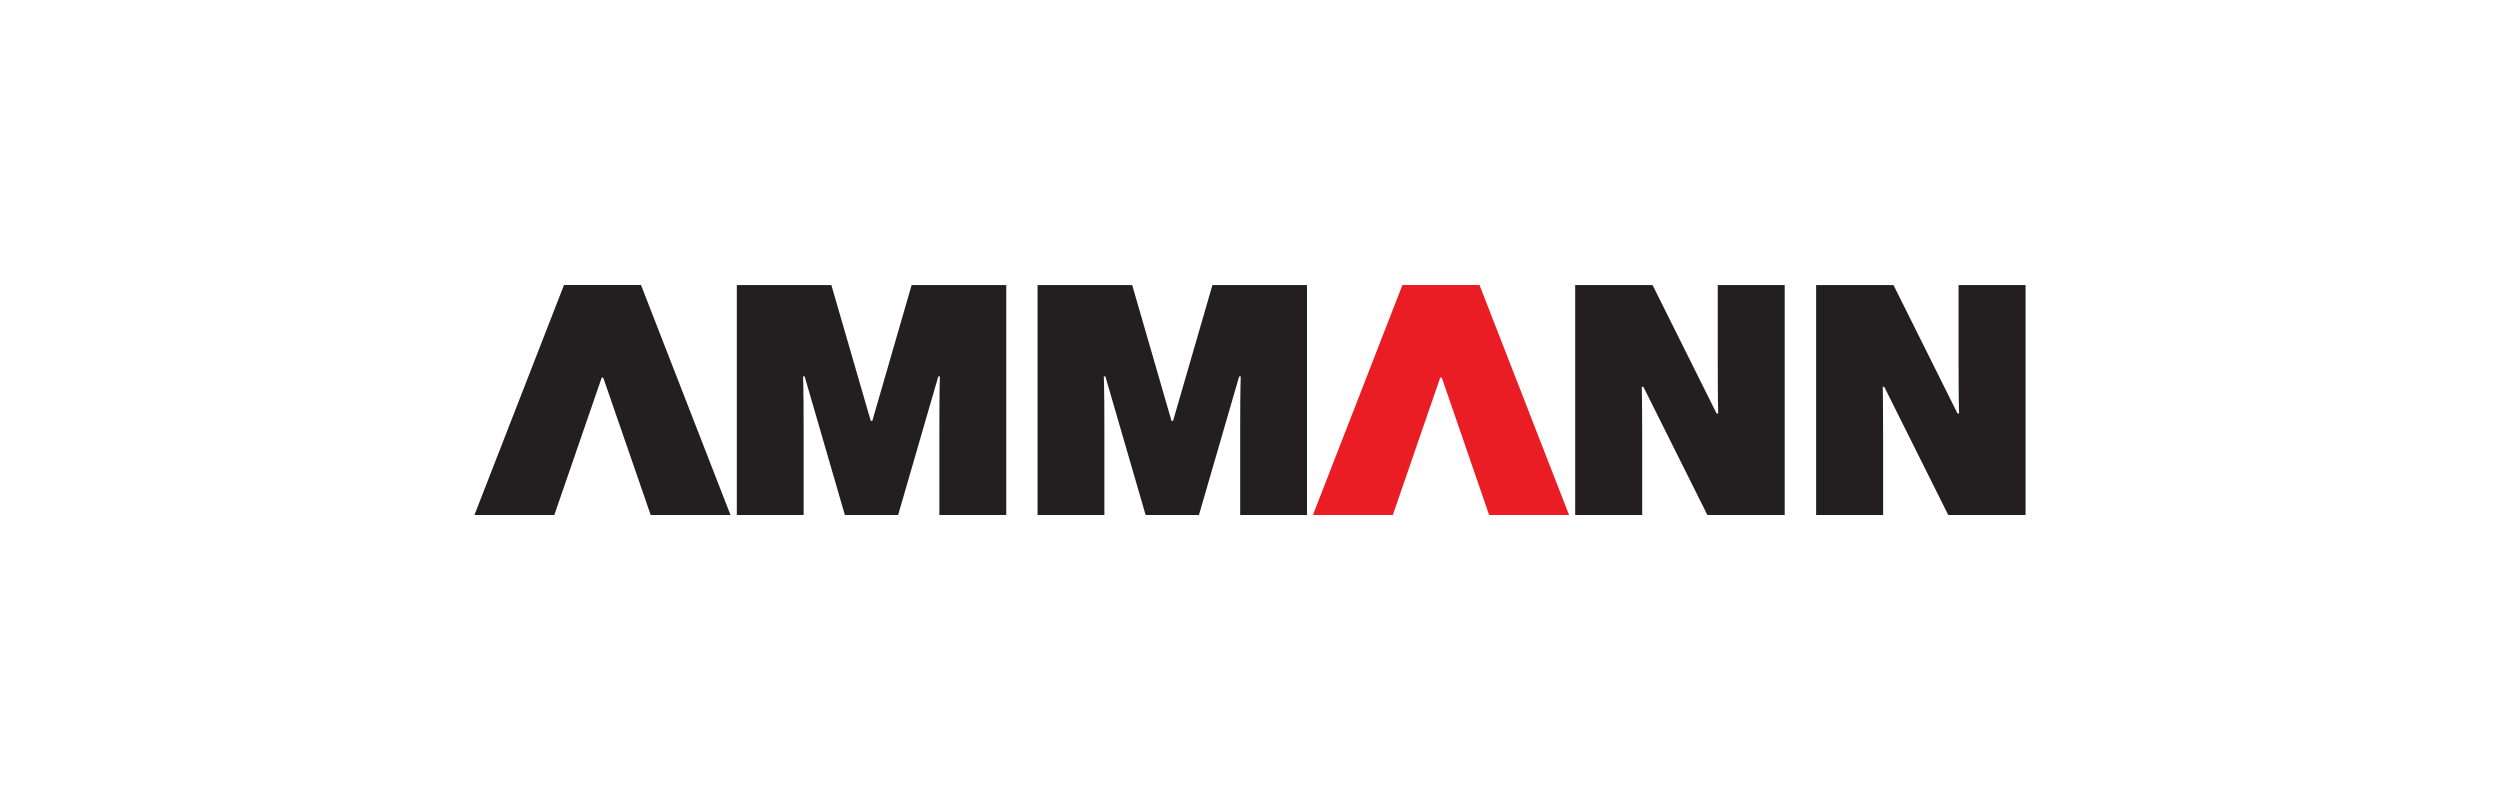 <?xml version="1.0" encoding="UTF-8"?> <svg xmlns="http://www.w3.org/2000/svg" id="Layer_1" data-name="Layer 1" viewBox="0 0 400 128"><defs><style> .cls-1 { fill: #231f20; } .cls-1, .cls-2 { stroke-width: 0px; } .cls-2 { fill: #ea1c24; } </style></defs><path class="cls-1" d="M301.48,61.89h-.24s.06,2.14.06,8.67v11.84h-10.72v-36.79h12.38l10.24,20.54h.25s-.08-2.15-.08-8.67v-11.87h10.72v36.79h-12.37l-10.24-20.51Z"></path><path class="cls-1" d="M262.93,61.89h-.25s.07,2.14.07,8.67v11.84h-10.72v-36.79h12.38l10.24,20.54h.26s-.07-2.15-.07-8.67v-11.87h10.71v36.79h-12.37l-10.24-20.51Z"></path><polygon class="cls-1" points="102.56 45.6 90.24 45.6 75.91 82.4 88.69 82.4 96.27 60.43 96.52 60.43 104.11 82.4 116.88 82.4 102.56 45.6"></polygon><polygon class="cls-2" points="236.72 45.6 224.39 45.6 210.07 82.4 222.85 82.4 230.43 60.43 230.69 60.43 238.26 82.4 251.05 82.4 236.72 45.6"></polygon><path class="cls-1" d="M183.3,82.4l-6.44-22.18h-.25s.09,1.82.09,8.35v13.83h-10.69v-36.79h15.14l6.29,21.73h.25l6.3-21.73h15.13v36.79h-10.69v-13.83c0-6.53.09-8.35.09-8.35h-.25l-6.44,22.18h-8.51Z"></path><path class="cls-1" d="M135.18,82.4l-6.44-22.18h-.25s.09,1.82.09,8.35v13.83h-10.69v-36.79h15.13l6.3,21.73h.25l6.29-21.73h15.14v36.79h-10.7v-13.83c0-6.53.08-8.35.08-8.35h-.25l-6.43,22.18h-8.51Z"></path></svg> 